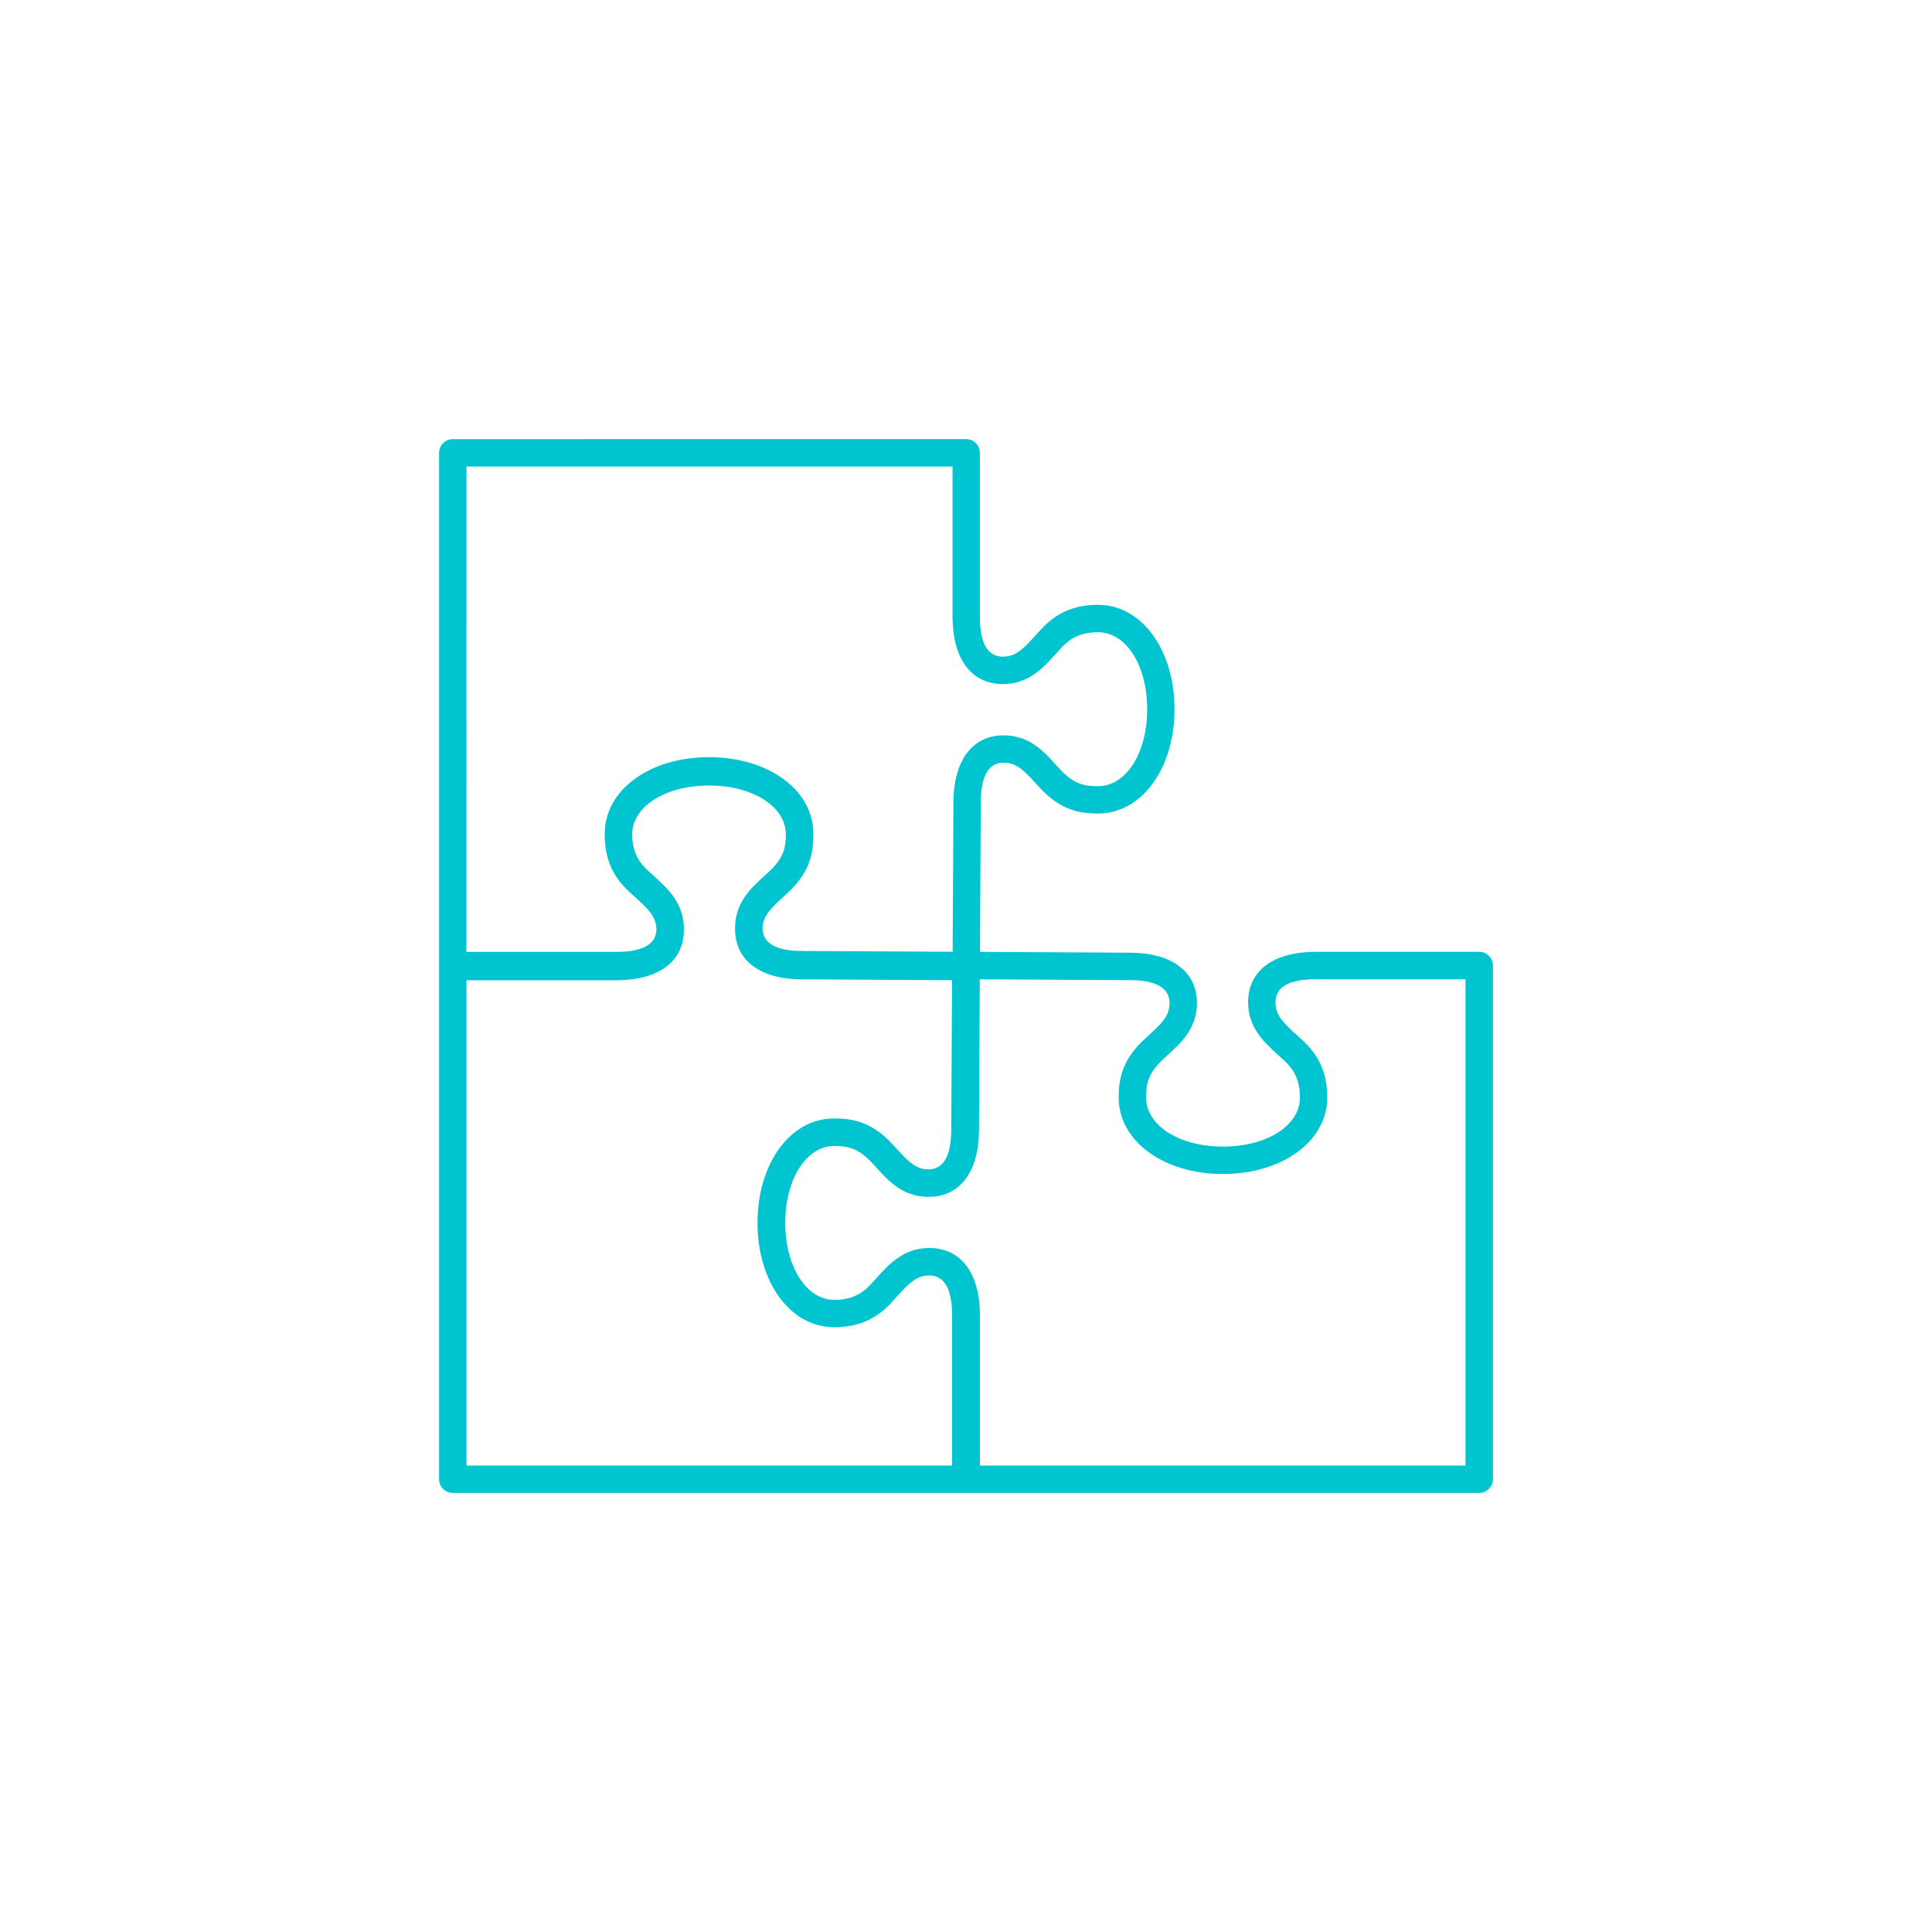 <svg width="550" height="550" viewBox="0 0 550 550" fill="none" xmlns="http://www.w3.org/2000/svg">
<path d="M421.106 270.966H374.52C362.497 270.966 355.314 276.327 355.314 285.312C355.314 292.621 359.91 296.763 363.958 300.433C364.552 300.966 365.145 301.499 365.754 302.078C368.767 304.911 370.061 308.002 370.061 312.433C370.061 320.413 360.656 326.413 348.176 326.413C335.696 326.413 326.276 320.397 326.276 312.433C326.276 308.504 326.93 305.733 330.4 302.245C331.07 301.575 331.77 300.936 332.5 300.266C336.168 296.931 340.749 292.773 340.749 285.555C340.749 276.57 333.565 271.21 321.558 271.21L278.973 270.981L279.202 228.539C279.202 220.955 281.408 217.117 285.746 217.117C289.261 217.117 291.468 219.28 294.68 222.812C295.425 223.635 296.156 224.442 296.902 225.188C302.533 230.823 307.768 231.599 312.592 231.599C324.996 231.599 334.356 218.823 334.356 201.888C334.356 184.954 324.996 172.178 312.592 172.178C305.987 172.178 300.904 174.325 296.567 178.939C295.973 179.579 295.395 180.203 294.832 180.843C291.331 184.726 289.155 186.934 285.487 186.934C281.15 186.934 278.943 183.097 278.943 175.513V128.898C278.943 126.751 277.208 125 275.047 125L128.896 125.015C126.75 125.015 125 126.767 125 128.914V421.102C125 423.264 126.75 425 128.896 425H421.104C423.265 425 425 423.264 425 421.102V274.846C425 272.699 423.265 270.947 421.104 270.947L421.106 270.966ZM271.168 132.812V175.527C271.168 187.558 276.525 194.746 285.505 194.746C292.81 194.746 296.965 190.147 300.632 186.081C301.165 185.487 301.713 184.893 302.261 184.299C305.092 181.284 308.196 179.989 312.61 179.989C320.585 179.989 326.581 189.4 326.581 201.903C326.581 214.39 320.569 223.817 312.61 223.817C308.683 223.817 305.913 223.162 302.428 219.69C301.774 219.035 301.119 218.319 300.465 217.588C297.132 213.903 292.977 209.334 285.763 209.334C276.784 209.334 271.427 216.522 271.427 228.538L271.198 270.949L228.478 270.721C221.005 270.721 217.185 268.574 217.078 264.355C217.139 260.929 219.255 258.721 222.755 255.553C223.577 254.807 224.384 254.076 225.129 253.33C230.76 247.695 231.536 242.457 231.536 237.63V237.553V237.325C231.536 224.899 218.768 215.548 201.844 215.548C184.92 215.548 172.151 224.914 172.151 237.325C172.151 237.386 172.151 237.447 172.166 237.508C172.166 237.553 172.151 237.584 172.151 237.63C172.151 244.239 174.297 249.325 178.909 253.665C179.548 254.259 180.187 254.838 180.811 255.401C184.646 258.858 186.823 261.036 186.868 264.615C186.762 268.833 182.942 270.98 175.469 270.98H132.779L132.795 132.814L271.168 132.812ZM132.794 279.067H175.484C187.507 279.067 194.69 273.707 194.69 264.722C194.69 264.661 194.675 264.615 194.675 264.555C194.675 264.509 194.69 264.463 194.69 264.417C194.69 257.108 190.094 252.966 186.046 249.296C185.452 248.763 184.859 248.214 184.25 247.651C181.282 244.864 180.004 241.803 179.958 237.493C180.049 229.575 189.409 223.62 201.843 223.62C214.308 223.62 223.698 229.605 223.728 237.554C223.698 241.346 222.998 244.087 219.604 247.483C218.934 248.153 218.219 248.793 217.504 249.448C213.836 252.783 209.255 256.94 209.255 264.158C209.255 264.204 209.27 264.25 209.27 264.295C209.27 264.356 209.255 264.402 209.255 264.463C209.255 273.448 216.438 278.808 228.446 278.808L271.031 279.037L270.802 321.479C270.802 329.018 268.626 332.855 264.319 332.901C260.834 332.886 258.627 330.738 255.431 327.206C254.685 326.383 253.955 325.576 253.209 324.83C247.578 319.195 242.342 318.404 237.518 318.404H237.488H237.412C224.993 318.404 215.649 331.18 215.649 348.114C215.649 365.049 225.008 377.825 237.412 377.825H237.473H237.518C244.123 377.825 249.207 375.678 253.544 371.064C254.138 370.424 254.716 369.784 255.279 369.16C258.764 365.292 260.941 363.099 264.563 363.084C268.855 363.13 271.046 366.967 271.046 374.505V417.221H132.797L132.794 279.067ZM417.21 417.222H278.96V374.506C278.96 362.476 273.603 355.288 264.624 355.288H264.563H264.517C257.212 355.288 253.057 359.887 249.405 363.953C248.872 364.547 248.324 365.141 247.761 365.75C244.946 368.75 241.871 370.029 237.488 370.045C229.544 370.014 223.548 360.603 223.548 348.146C223.548 335.659 229.544 326.247 237.503 326.232C241.369 326.247 244.139 326.917 247.594 330.359C248.263 331.029 248.902 331.73 249.557 332.461C252.89 336.146 257.045 340.715 264.258 340.715H264.304H264.365C273.344 340.715 278.701 333.526 278.701 321.511L278.93 278.796L321.53 279.024C329.109 279.024 332.944 281.217 332.944 285.572C332.944 289.09 330.798 291.298 327.252 294.512C326.43 295.258 325.624 295.989 324.878 296.735C319.247 302.369 318.471 307.608 318.471 312.435C318.471 324.862 331.24 334.212 348.164 334.212C365.087 334.212 377.841 324.847 377.841 312.435C377.841 305.826 375.695 300.74 371.084 296.4C370.444 295.806 369.805 295.227 369.181 294.664C365.3 291.161 363.094 288.984 363.094 285.329C363.094 280.988 366.929 278.78 374.508 278.78H417.198V417.239L417.21 417.222Z" fill="#00C4D0"/>
</svg>

